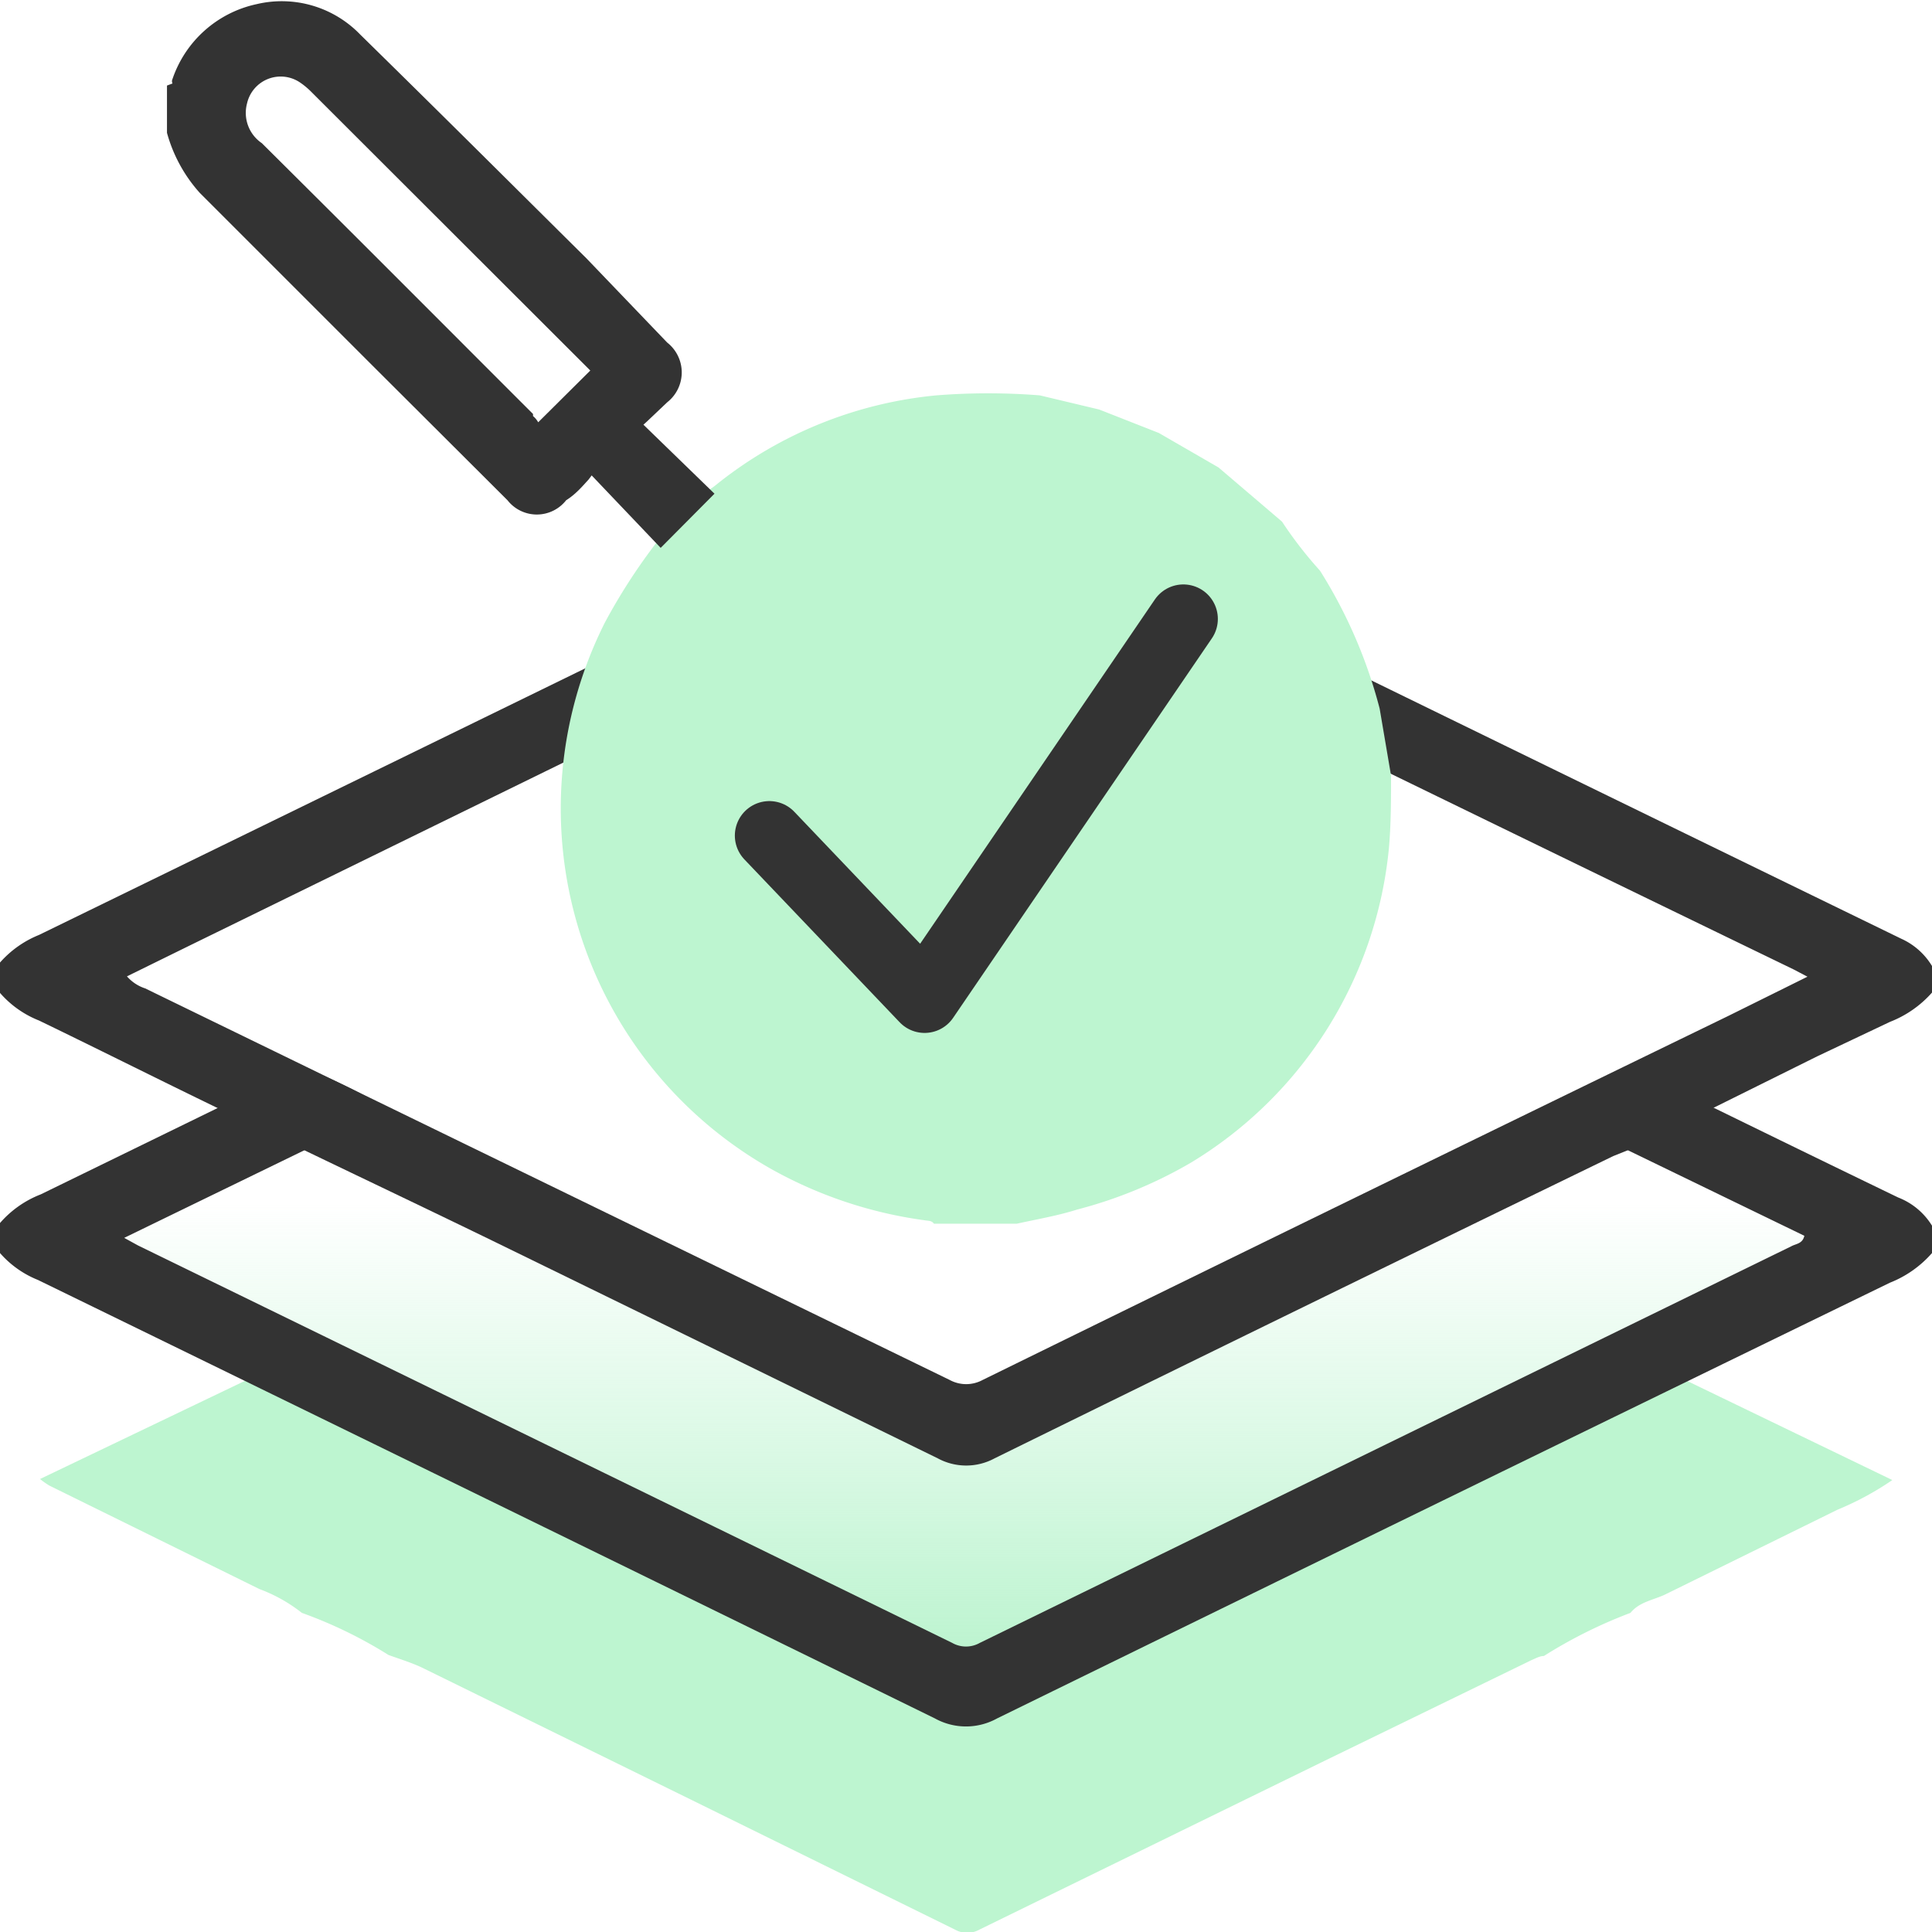 <svg xmlns="http://www.w3.org/2000/svg" xmlns:xlink="http://www.w3.org/1999/xlink" viewBox="0 0 56 56"><defs><style>.cls-1{fill:#bdf5d0;}.cls-2{fill:url(#linear-gradient);}.cls-3{fill:#333;}.cls-4{fill:none;stroke:#333;stroke-linecap:round;stroke-linejoin:round;stroke-width:2px;}</style><linearGradient id="linear-gradient" x1="28" y1="47.8" x2="28" y2="31.01" gradientUnits="userSpaceOnUse"><stop offset="0" stop-color="#bdf4d0"/><stop offset="0.77" stop-color="#bdf4d0" stop-opacity="0"/></linearGradient></defs><g id="design"><path class="cls-1" d="M47.21,39.21l7.64,3.69a8.62,8.62,0,0,1-1.59.86l-5,2.46c-.34.16-.74.21-1,.53A13.85,13.85,0,0,0,44.75,48c-.12,0-.24.07-.36.12l-6,2.92-10,4.89a.72.72,0,0,1-.71,0L20,52.15l-7.74-3.8c-.31-.15-.64-.25-1-.38a12.94,12.94,0,0,0-2.51-1.22,4.52,4.52,0,0,0-1.23-.69l-6.09-3a2.47,2.47,0,0,1-.27-.19L8.8,39.21c1.85.89,3.7,1.77,5.55,2.67Q20.77,45,27.18,48.15a1.7,1.7,0,0,0,1.65,0q9-4.4,17.93-8.76Z"/><path class="cls-2" d="M47.21,31l7.64,3.69a10,10,0,0,1-1.59.86l-5,2.45c-.34.17-.74.22-1,.53a14.55,14.55,0,0,0-2.51,1.22,2.6,2.6,0,0,0-.36.13l-6,2.92c-3.33,1.62-6.67,3.25-10,4.89a.72.72,0,0,1-.71,0c-2.56-1.26-5.13-2.5-7.7-3.75l-7.74-3.8c-.31-.15-.64-.26-1-.38a12.43,12.43,0,0,0-2.51-1.23,4.8,4.8,0,0,0-1.23-.69l-6.09-3a2.47,2.47,0,0,1-.27-.19L8.8,31l5.55,2.67Q20.77,36.8,27.18,40a1.7,1.7,0,0,0,1.65,0q9-4.39,17.93-8.75C46.91,31.13,47.06,31.08,47.21,31Z"/><path class="cls-3" d="M56,36.32a3.16,3.16,0,0,1-1.22.86Q41.83,43.48,28.9,49.81a1.86,1.86,0,0,1-1.8,0q-13-6.37-26-12.71A2.88,2.88,0,0,1,0,36.32v-.87a3,3,0,0,1,1.18-.83l7.56-3.69a13.58,13.58,0,0,1,2.51,1.23L3.6,35.88,4,36.1q11.81,5.76,23.6,11.52a.81.81,0,0,0,.8,0L51.93,36.12c.13-.07.32-.07.37-.3l-7.55-3.66a13.9,13.9,0,0,1,2.51-1.23c2.58,1.26,5.17,2.53,7.76,3.78a2,2,0,0,1,1,.85Z"/><path class="cls-3" d="M0,27.9a3,3,0,0,1,1.13-.8q13-6.34,26.07-12.73a1.68,1.68,0,0,1,1.6,0Q41.94,20.8,55.11,27.21A2,2,0,0,1,56,28v.77a3.14,3.14,0,0,1-1.22.85l-2.11,1-5.46,2.71-.45.18q-9,4.37-17.93,8.76a1.73,1.73,0,0,1-1.65,0Q20.78,39.14,14.35,36c-1.85-.9-3.7-1.78-5.55-2.67-.13-.07-.25-.15-.38-.21C6,32,3.57,30.76,1.13,29.58A2.92,2.92,0,0,1,0,28.78Zm3.68.4a1.19,1.19,0,0,0,.53.35L27.53,40a1,1,0,0,0,.95,0q10.8-5.3,21.61-10.55l2.3-1.14-.4-.21Q40.2,22.39,28.43,16.62a.93.93,0,0,0-.9,0L5.43,27.44Z"/><path class="cls-1" d="M19.16,28.3c.78-.46,1.6-.78,2.38-1.16l6.12-3a.63.63,0,0,1,.61,0c2.76,1.36,5.53,2.7,8.29,4.05a2,2,0,0,1,.27.17c-.11.23-.33.26-.5.34-2.66,1.31-5.33,2.6-8,3.9a.65.65,0,0,1-.66,0l-8.09-4A.72.72,0,0,1,19.16,28.3Z"/><path class="cls-1" d="M29.47,35.47h-2.4c-.07-.1-.17-.08-.27-.1a12.55,12.55,0,0,1-4.4-1.46,12,12,0,0,1-4.87-15.86,17,17,0,0,1,1.66-2.53l1.21-1.21c.14-.1.28-.19.41-.3a12,12,0,0,1,6.33-2.55,19,19,0,0,1,3,0l1.72.41,1.73.68,1.73,1,1.84,1.57a11.7,11.7,0,0,0,1.1,1.42,14.11,14.11,0,0,1,1.73,4l.33,1.94c0,.7,0,1.39-.06,2.09a12,12,0,0,1-5.74,9.13,13.05,13.05,0,0,1-3.3,1.36C30.65,35.24,30.06,35.34,29.47,35.47Z"/><path class="cls-3" d="M17.06,13.9l.09-.12,2,2.1,1.56-1.57-2.06-2,.1-.09.59-.56a1.1,1.1,0,0,0,0-1.73L17,7.49C14.8,5.31,13.08,3.59,10.44,1a3.16,3.16,0,0,0-3-.88A3.31,3.31,0,0,0,5,2.29a.15.15,0,0,0,0,.13l-.16.06V3.85a4.31,4.31,0,0,0,.95,1.74l5,5,3.92,3.91a1.08,1.08,0,0,0,1.7,0C16.68,14.33,16.86,14.12,17.06,13.9ZM15.6,12.24a.65.65,0,0,0-.15-.18l0-.06c-3.14-3.14-4.69-4.7-7.86-7.85A1.06,1.06,0,0,1,7.16,3,1,1,0,0,1,8.71,2.4,2.2,2.2,0,0,1,9,2.64l8.11,8.1Z"/><path class="cls-4" d="M22.3,24.22l4.5,4.72,7.5-11"/></g></svg>
